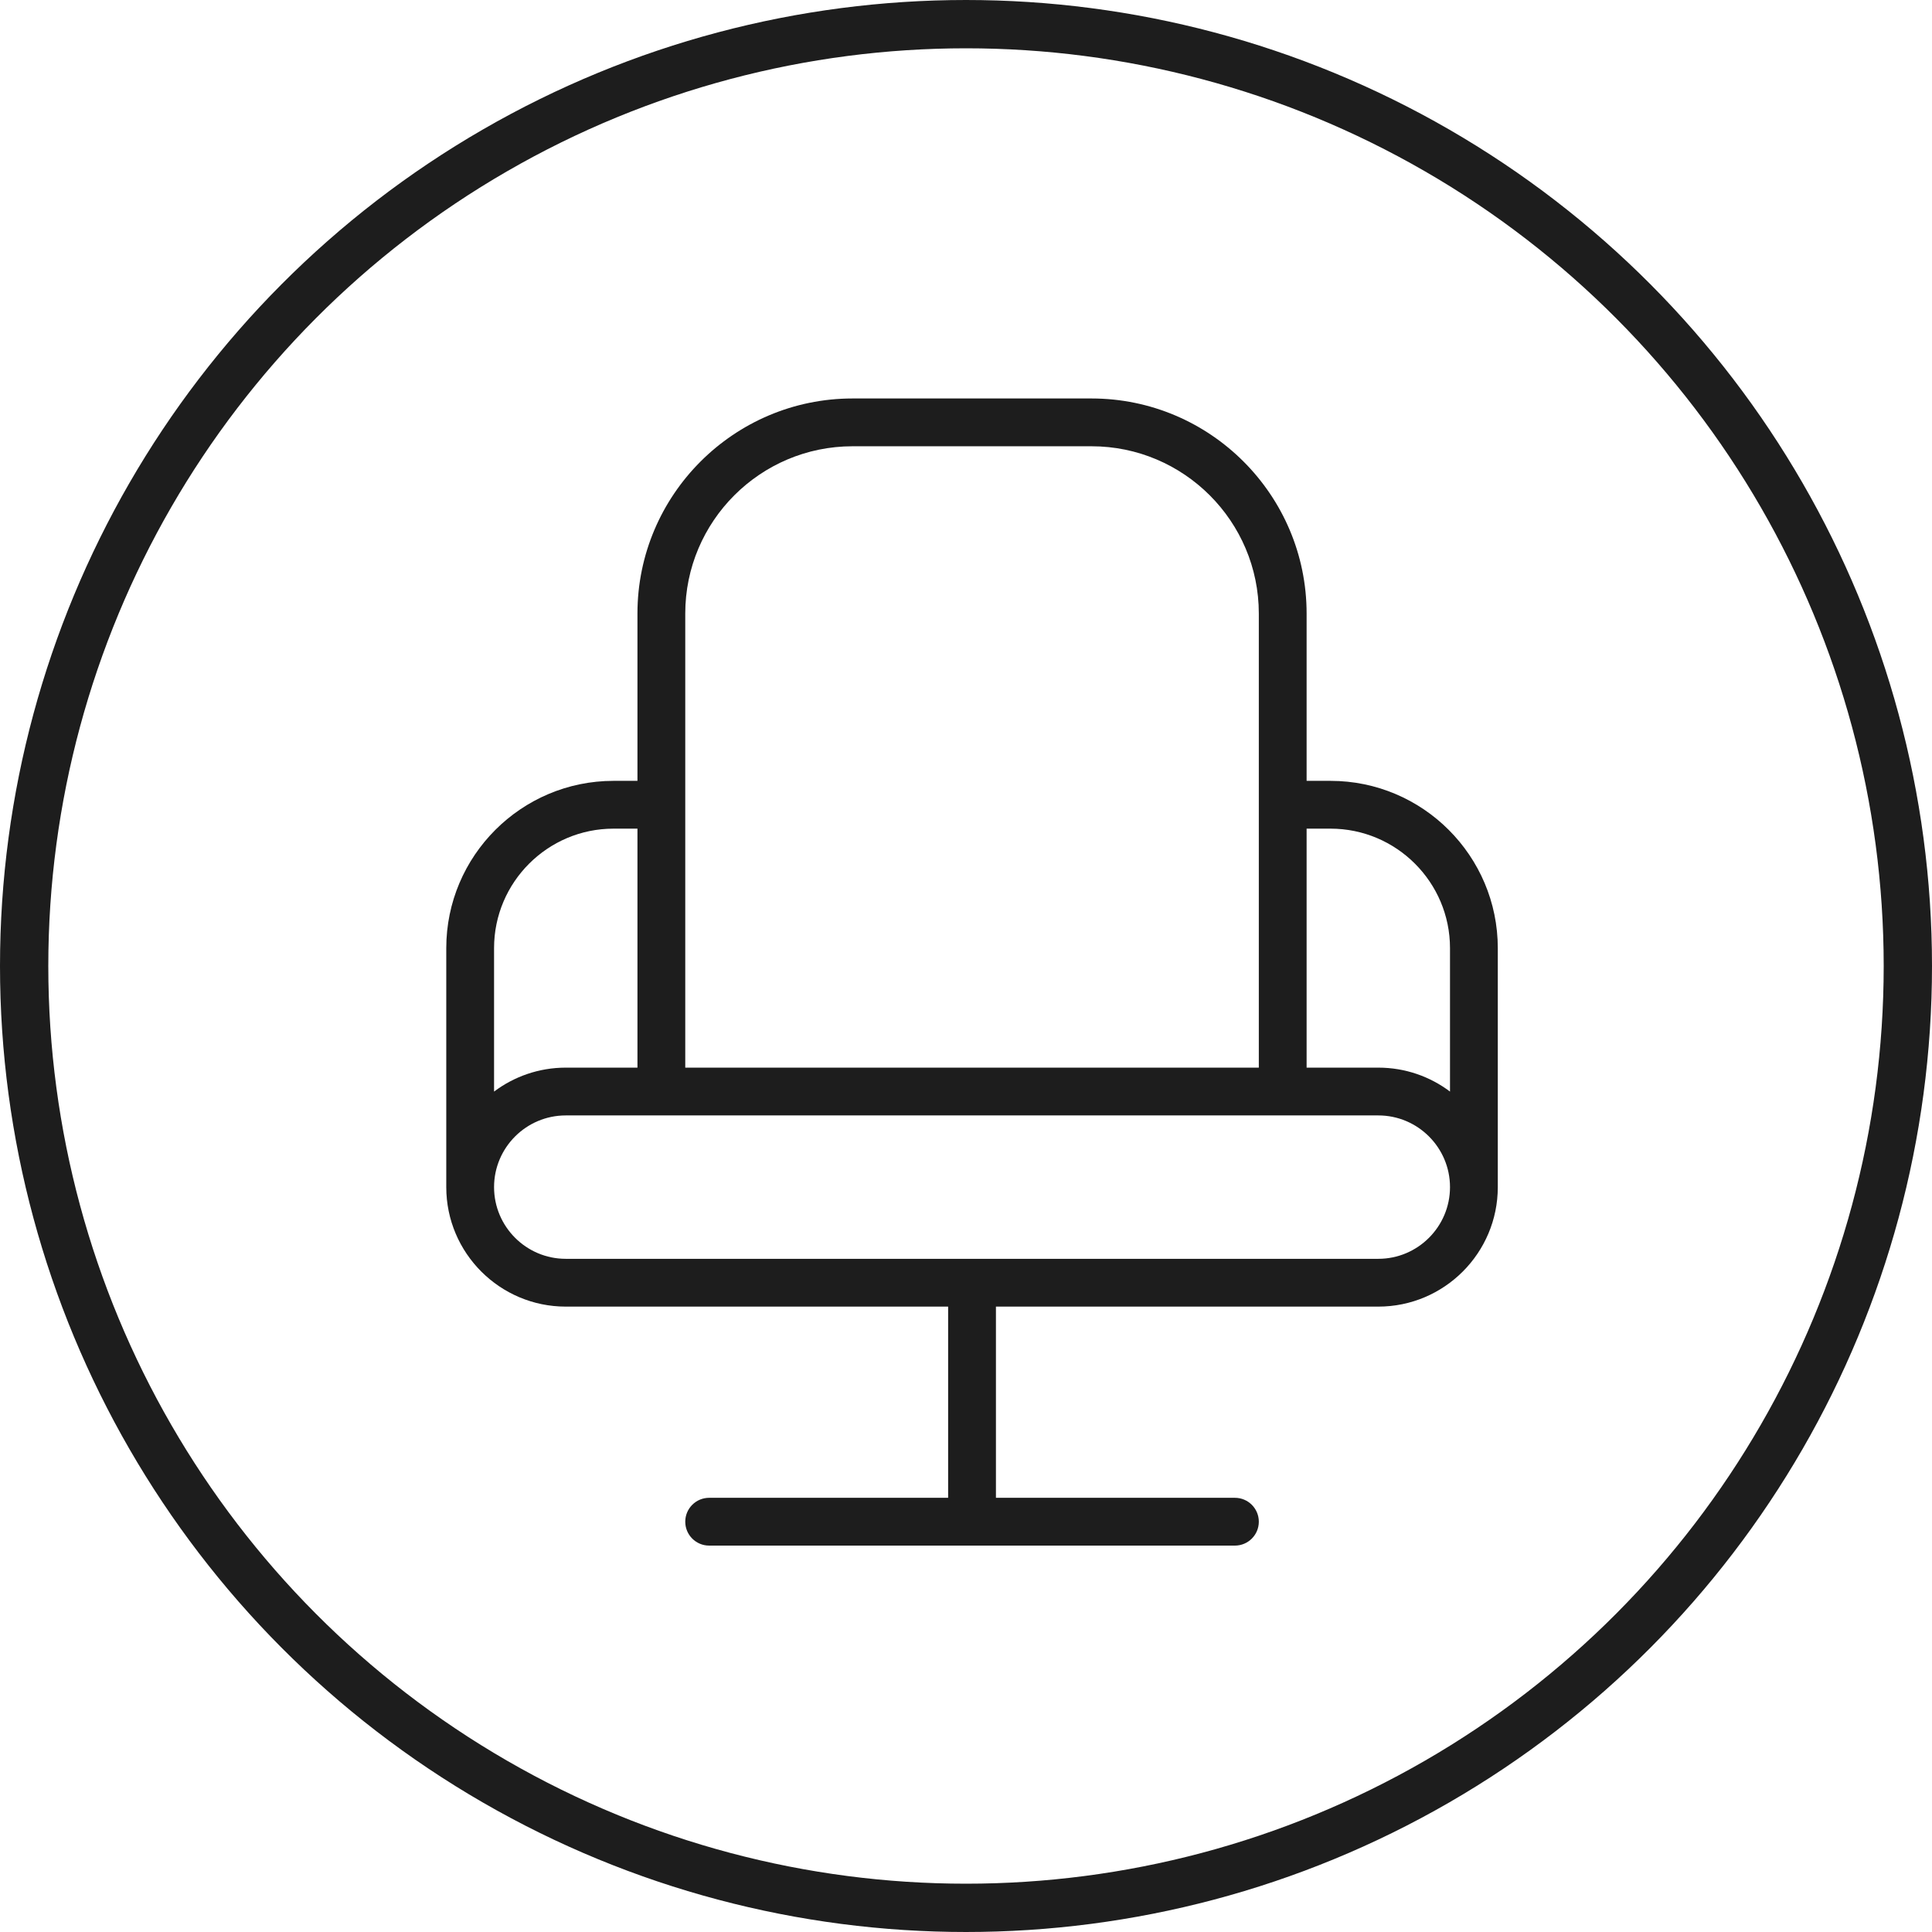 <svg width="160" height="160" viewBox="0 0 160 160" fill="none" xmlns="http://www.w3.org/2000/svg">
<circle cx="80" cy="80" r="78" transform="rotate(180 80 80)" stroke="#1D1D1D" stroke-width="4"/>
<g clip-path="url(#clip0_9271_312)">
<path d="M110.187 64.667H108.208V50.812C108.208 40.992 100.216 33 90.395 33H70.604C60.783 33 52.791 40.992 52.791 50.812V64.667H50.812C43.173 64.667 36.958 70.881 36.958 78.521V98.312C36.958 103.771 41.399 108.208 46.854 108.208H78.52V124.042H58.729C57.636 124.042 56.75 124.928 56.75 126.021C56.75 127.113 57.636 128 58.729 128H102.271C103.363 128 104.25 127.113 104.25 126.021C104.25 124.928 103.363 124.042 102.271 124.042H82.479V108.208H114.146C119.6 108.208 124.041 103.771 124.041 98.312V78.521C124.041 70.881 117.827 64.667 110.187 64.667ZM110.187 68.625C115.642 68.625 120.083 73.062 120.083 78.521V90.4C118.428 89.153 116.37 88.417 114.146 88.417H108.208V68.625H110.187ZM56.75 50.812C56.75 43.173 62.964 36.958 70.604 36.958H90.395C98.035 36.958 104.25 43.173 104.25 50.812V88.417H56.75V50.812ZM50.812 68.625H52.791V88.417H46.854C44.629 88.417 42.571 89.157 40.916 90.4V78.521C40.916 73.062 45.358 68.625 50.812 68.625ZM114.146 104.25H46.854C43.58 104.25 40.916 101.586 40.916 98.312C40.916 95.039 43.58 92.375 46.854 92.375H114.146C117.419 92.375 120.083 95.039 120.083 98.312C120.083 101.586 117.419 104.25 114.146 104.25Z" fill="#1D1D1D"/>
</g>
<defs>
<clipPath id="clip0_9271_312">
<rect width="95" height="95" fill="white" transform="translate(33 33)"/>
</clipPath>
</defs>
</svg>
